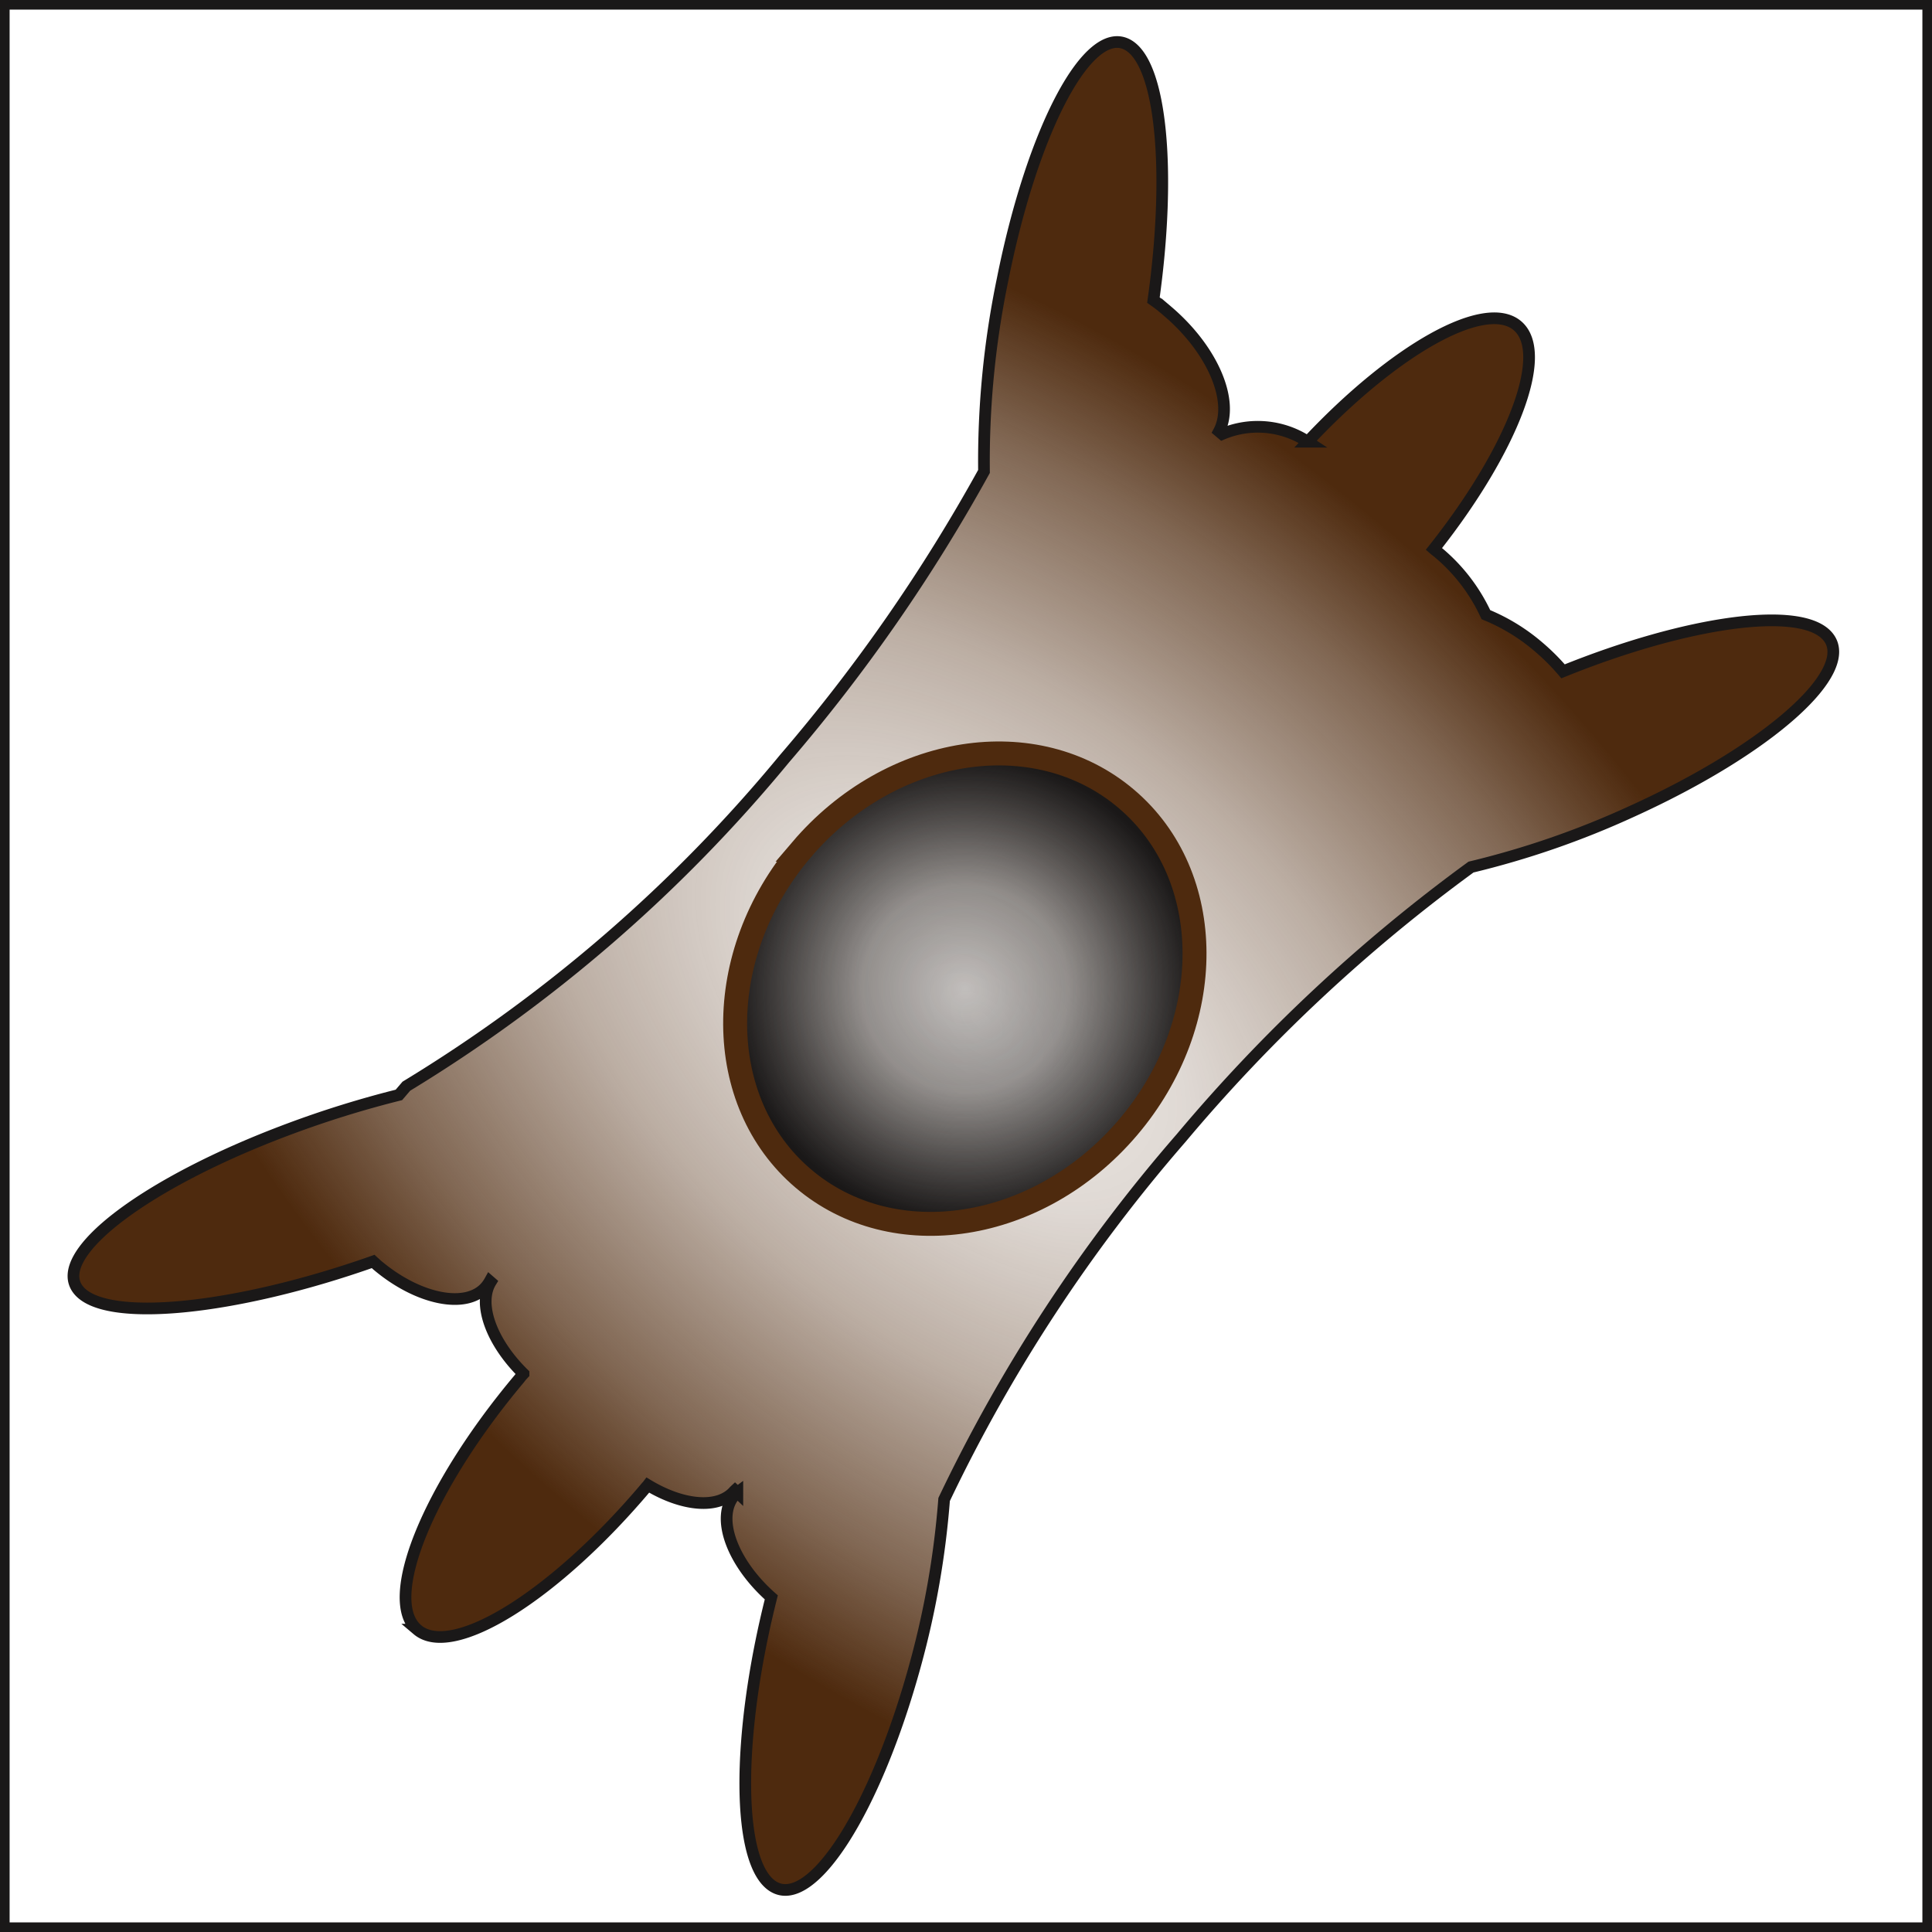 <svg id="Layer_1" data-name="Layer 1" xmlns="http://www.w3.org/2000/svg" xmlns:xlink="http://www.w3.org/1999/xlink" viewBox="0 0 50.25 50.25">
  <defs>
    <style>
      .cls-1 {
        fill: none;
        stroke-miterlimit: 10;
        stroke-width: 0.25px;
      }

      .cls-1, .cls-2 {
        stroke: #1a1818;
      }

      .cls-2, .cls-3 {
        stroke-linecap: round;
        stroke-miterlimit: 282;
      }

      .cls-2 {
        stroke-width: 0.304px;
        fill: url(#radial-gradient);
      }

      .cls-3 {
        stroke: #4e2a0e;
        stroke-width: 0.623px;
        fill: url(#radial-gradient-2);
      }
    </style>
    <radialGradient id="radial-gradient" cx="1251.551" cy="-1889.978" r="27.809" gradientTransform="matrix(-0.761, -0.648, 0.386, -0.454, 1707.506, -20.486)" gradientUnits="userSpaceOnUse">
      <stop offset="0" stop-color="#4e2a0e" stop-opacity="0.1"/>
      <stop offset="0.212" stop-color="#4e2a0e" stop-opacity="0.173"/>
      <stop offset="0.487" stop-color="#4e2a0e" stop-opacity="0.38"/>
      <stop offset="0.794" stop-color="#4e2a0e" stop-opacity="0.719"/>
      <stop offset="1" stop-color="#4e2a0e"/>
    </radialGradient>
    <radialGradient id="radial-gradient-2" cx="1251.011" cy="-1361.982" r="6.046" gradientTransform="translate(1860.594 -200.006) rotate(-139.579)" gradientUnits="userSpaceOnUse">
      <stop offset="0" stop-color="#1a1818" stop-opacity="0.2"/>
      <stop offset="0.446" stop-color="#1a1818" stop-opacity="0.41"/>
      <stop offset="1" stop-color="#1a1818"/>
    </radialGradient>
  </defs>
  <title>7955a950-9f79-427a-b281-3cbc71d8a7ba</title>
  <rect class="cls-1" x="0.125" y="0.125" width="50" height="50"/>
  <g>
    <path class="cls-2" d="M10.854,42.386c.918.778,3.584-.89,5.962-3.718a.4.4,0,0,0,.036-.041c.909.548,1.836.633,2.25.149l.015-.014.061.057a.449.449,0,0,0-.076.072c-.491.578-.061,1.755.959,2.656-.916,3.627-.907,6.943.057,7.523,1,.6,2.654-1.989,3.69-5.78A22.8,22.8,0,0,0,24.556,39a41.6,41.6,0,0,1,6.164-9.4,42.683,42.683,0,0,1,7.54-7.048,22.709,22.709,0,0,0,4.16-1.438c3.58-1.622,5.875-3.662,5.119-4.56-.684-.816-3.657-.4-6.885.907a5.535,5.535,0,0,0-.628-.628,5.023,5.023,0,0,0-1.379-.846,4.645,4.645,0,0,0-1.261-1.634c-.033-.026-.061-.047-.092-.074,2.043-2.578,3.014-5.088,2.175-5.806s-3.2.612-5.455,3.016a2.371,2.371,0,0,0-2.226-.2l-.083-.07c.408-.769-.151-2.116-1.344-3.13A4.3,4.3,0,0,0,30,7.805c.466-3.318.213-6.144-.665-6.637-1.014-.569-2.472,2.163-3.258,6.1a23.322,23.322,0,0,0-.484,4.994,44.171,44.171,0,0,1-5.188,7.47,38.98,38.98,0,0,1-9.836,8.519l-.194.227a26.622,26.622,0,0,0-2.833.879c-3.763,1.4-6.228,3.279-5.506,4.19.689.872,4.071.534,7.669-.737.028.026.062.054.094.085,1.067.909,2.333,1.165,2.839.574a.884.884,0,0,0,.1-.144l.024.021c-.345.567.019,1.564.854,2.384a1.392,1.392,0,0,0-.108.128c-2.38,2.829-3.566,5.752-2.652,6.528Z"/>
    <path class="cls-3" d="M20.847,22.1c2.323-2.725,6.1-3.318,8.451-1.32s2.359,5.822.036,8.549-6.1,3.315-8.443,1.322-2.364-5.827-.043-8.551Z"/>
  </g>
</svg>
